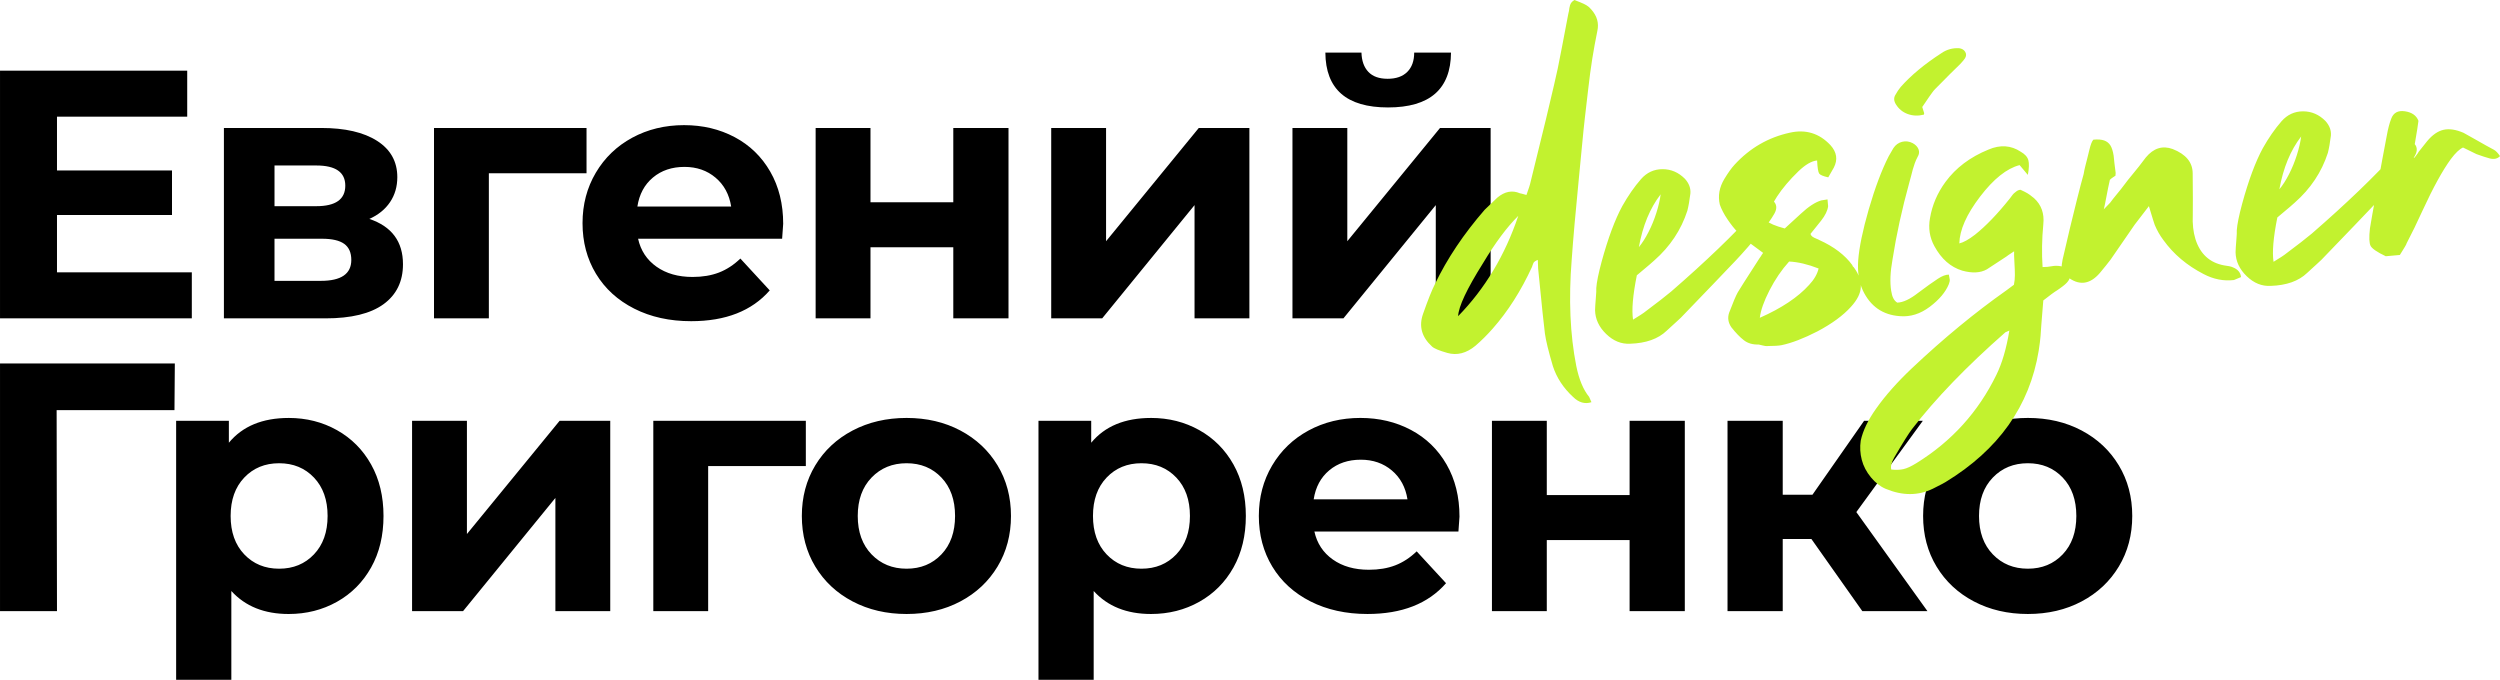 <?xml version="1.0" encoding="UTF-8"?> <!-- Creator: CorelDRAW --> <svg xmlns="http://www.w3.org/2000/svg" xmlns:xlink="http://www.w3.org/1999/xlink" xmlns:xodm="http://www.corel.com/coreldraw/odm/2003" xml:space="preserve" width="54.794mm" height="14.9mm" style="shape-rendering:geometricPrecision; text-rendering:geometricPrecision; image-rendering:optimizeQuality; fill-rule:evenodd; clip-rule:evenodd" viewBox="0 0 5478.8 1489.85"> <defs> <style type="text/css"> <![CDATA[ .fil0 {fill:black;fill-rule:nonzero} .fil1 {fill:#C2F22F;fill-rule:nonzero} ]]> </style> </defs> <g id="Слой_x0020_1">  <g id="_105553270584480"> <path class="fil0" d="M420.35 596.88l0 100.83 -420.35 0 0 -542.89 410.26 0 0 100.82 -285.4 0 0 117.88 252.05 0 0 97.72 -252.05 0 0 125.64 295.49 0zm389.08 -117.1c49.12,16.54 73.68,49.63 73.68,99.27 0,37.74 -14.22,66.95 -42.66,87.63 -28.44,20.68 -70.83,31.03 -127.2,31.03l-222.58 0 0 -417.25 213.28 0c52.21,0 93.06,9.44 122.54,28.31 29.47,18.88 44.21,45.38 44.21,79.49 0,20.69 -5.3,38.91 -15.9,54.67 -10.6,15.77 -25.73,28.06 -45.38,36.85zm-207.85 -27.92l91.52 0c42.41,0 63.59,-15 63.59,-44.99 0,-29.47 -21.19,-44.21 -63.59,-44.21l-91.52 0 0 89.19zm101.61 163.63c44.46,0 66.69,-15.26 66.69,-45.76 0,-16.03 -5.17,-27.8 -15.51,-35.29 -10.34,-7.5 -26.63,-11.25 -48.87,-11.25l-103.93 0 0 92.29 101.61 0zm582.2 -235.77l-214.06 0 0 317.98 -120.21 0 0 -417.25 334.27 0 0 99.27zm430.97 110.91c0,1.54 -0.78,12.41 -2.33,32.57l-315.65 0c5.69,25.85 19.14,46.28 40.34,61.27 21.19,14.99 47.57,22.49 79.1,22.49 21.72,0 40.98,-3.24 57.78,-9.69 16.8,-6.47 32.44,-16.69 46.92,-30.65l64.37 69.8c-39.3,44.99 -96.69,67.47 -172.18,67.47 -47.05,0 -88.66,-9.18 -124.86,-27.53 -36.19,-18.36 -64.1,-43.83 -83.76,-76.39 -19.65,-32.58 -29.47,-69.54 -29.47,-110.9 0,-40.86 9.7,-77.69 29.09,-110.52 19.38,-32.84 46.02,-58.43 79.87,-76.78 33.88,-18.35 71.74,-27.53 113.62,-27.53 40.85,0 77.82,8.78 110.9,26.36 33.1,17.59 59.07,42.79 77.95,75.62 18.88,32.84 28.31,70.96 28.31,114.4zm-216.38 -124.87c-27.41,0 -50.41,7.75 -69.02,23.27 -18.62,15.51 -29.99,36.71 -34.13,63.59l205.52 0c-4.14,-26.37 -15.51,-47.45 -34.13,-63.2 -18.61,-15.78 -41.36,-23.66 -68.24,-23.66zm287.5 -85.31l120.2 0 0 162.86 181.48 0 0 -162.86 120.99 0 0 417.25 -120.99 0 0 -155.88 -181.48 0 0 155.88 -120.2 0 0 -417.25zm516.28 0l120.21 0 0 248.18 203.19 -248.18 110.91 0 0 417.25 -120.21 0 0 -248.18 -202.42 248.18 -111.68 0 0 -417.25zm528.7 0l120.2 0 0 248.18 203.2 -248.18 110.91 0 0 417.25 -120.22 0 0 -248.18 -202.41 248.18 -111.68 0 0 -417.25zm209.39 -44.99c-90.99,0 -136.75,-40.07 -137.27,-120.21l79.1 0c0.52,18.1 5.56,32.19 15.13,42.27 9.56,10.09 23.65,15.13 42.26,15.13 18.62,0 32.97,-5.04 43.05,-15.13 10.09,-10.08 15.13,-24.17 15.13,-42.27l80.66 0c-0.53,80.14 -46.54,120.21 -138.06,120.21zm-2659.5 663.41l-258.25 0 0.77 440.51 -124.86 0 0 -542.89 383.12 0 -0.78 102.38zm250.26 17.06c38.79,0 74.07,8.92 105.87,26.76 31.8,17.84 56.74,42.92 74.84,75.23 18.09,32.31 27.14,69.92 27.14,112.84 0,42.91 -9.05,80.53 -27.14,112.84 -18.1,32.32 -43.05,57.39 -74.84,75.22 -31.8,17.85 -67.08,26.76 -105.87,26.76 -53.24,0 -95.12,-16.8 -125.64,-50.4l0 194.66 -120.98 0 0 -567.7 115.56 0 0 48.1c29.99,-36.2 73.67,-54.29 131.06,-54.29zm-20.94 330.39c31.03,0 56.49,-10.47 76.39,-31.42 19.91,-20.94 29.87,-48.99 29.87,-84.14 0,-35.17 -9.96,-63.21 -29.87,-84.15 -19.9,-20.94 -45.37,-31.41 -76.39,-31.41 -31.02,0 -56.47,10.47 -76.38,31.41 -19.91,20.94 -29.87,48.99 -29.87,84.15 0,35.16 9.96,63.2 29.87,84.14 19.91,20.95 45.37,31.42 76.38,31.42zm291.38 -324.19l120.21 0 0 248.19 203.19 -248.19 110.91 0 0 417.25 -120.22 0 0 -248.17 -202.41 248.17 -111.68 0 0 -417.25zm862.95 99.28l-214.06 0 0 317.97 -120.21 0 0 -417.25 334.27 0 0 99.28zm220.8 324.17c-43.96,0 -83.38,-9.18 -118.28,-27.53 -34.9,-18.35 -62.16,-43.82 -81.81,-76.39 -19.65,-32.57 -29.47,-69.54 -29.47,-110.9 0,-41.37 9.82,-78.33 29.47,-110.91 19.65,-32.57 46.92,-58.03 81.81,-76.39 34.9,-18.35 74.32,-27.53 118.28,-27.53 43.95,0 83.24,9.18 117.88,27.53 34.64,18.36 61.79,43.83 81.44,76.39 19.64,32.58 29.47,69.54 29.47,110.91 0,41.36 -9.83,78.33 -29.47,110.9 -19.65,32.58 -46.81,58.04 -81.44,76.39 -34.64,18.35 -73.93,27.53 -117.88,27.53zm0 -99.26c31.02,0 56.48,-10.47 76.39,-31.42 19.9,-20.94 29.85,-48.99 29.85,-84.14 0,-35.17 -9.95,-63.21 -29.85,-84.15 -19.91,-20.94 -45.38,-31.41 -76.39,-31.41 -31.03,0 -56.62,10.47 -76.78,31.41 -20.16,20.94 -30.25,48.99 -30.25,84.15 0,35.16 10.09,63.2 30.25,84.14 20.16,20.95 45.76,31.42 76.78,31.42zm535.66 -330.39c38.79,0 74.07,8.92 105.88,26.76 31.79,17.84 56.73,42.92 74.83,75.23 18.09,32.31 27.14,69.92 27.14,112.84 0,42.91 -9.05,80.53 -27.14,112.84 -18.1,32.32 -43.05,57.39 -74.83,75.22 -31.81,17.85 -67.09,26.76 -105.88,26.76 -53.24,0 -95.12,-16.8 -125.64,-50.4l0 194.66 -120.98 0 0 -567.7 115.56 0 0 48.1c29.99,-36.2 73.67,-54.29 131.06,-54.29zm-20.94 330.39c31.03,0 56.49,-10.47 76.39,-31.42 19.91,-20.94 29.87,-48.99 29.87,-84.14 0,-35.17 -9.96,-63.21 -29.87,-84.15 -19.9,-20.94 -45.37,-31.41 -76.39,-31.41 -31.02,0 -56.47,10.47 -76.38,31.41 -19.91,20.94 -29.86,48.99 -29.86,84.15 0,35.16 9.95,63.2 29.86,84.14 19.91,20.95 45.37,31.42 76.38,31.42zm696.99 -114.01c0,1.55 -0.78,12.41 -2.33,32.58l-315.65 0c5.69,25.85 19.14,46.28 40.34,61.26 21.19,15 47.57,22.49 79.1,22.49 21.72,0 40.98,-3.23 57.78,-9.69 16.8,-6.47 32.44,-16.68 46.92,-30.64l64.37 69.79c-39.3,44.99 -96.69,67.47 -172.18,67.47 -47.05,0 -88.66,-9.18 -124.86,-27.53 -36.19,-18.35 -64.1,-43.82 -83.75,-76.39 -19.65,-32.57 -29.47,-69.54 -29.47,-110.9 0,-40.86 9.69,-77.68 29.08,-110.51 19.39,-32.85 46.02,-58.43 79.87,-76.79 33.88,-18.35 71.74,-27.53 113.63,-27.53 40.84,0 77.81,8.79 110.9,26.37 33.09,17.59 59.06,42.79 77.94,75.62 18.88,32.83 28.31,70.96 28.31,114.39zm-216.38 -124.86c-27.41,0 -50.41,7.75 -69.02,23.27 -18.62,15.51 -29.99,36.7 -34.13,63.58l205.53 0c-4.15,-26.36 -15.52,-47.44 -34.14,-63.2 -18.61,-15.77 -41.36,-23.65 -68.24,-23.65zm287.5 -85.32l120.2 0 0 162.86 181.48 0 0 -162.86 121 0 0 417.25 -121 0 0 -155.88 -181.48 0 0 155.88 -120.2 0 0 -417.25zm700.08 259.03l-62.81 0 0 158.21 -120.99 0 0 -417.25 120.99 0 0 162.09 65.14 0 113.23 -162.09 128.74 0 -145.8 200.09 155.88 217.16 -142.71 0 -111.68 -158.21zm474.4 164.41c-43.95,0 -83.37,-9.18 -118.27,-27.53 -34.91,-18.35 -62.17,-43.82 -81.82,-76.39 -19.65,-32.57 -29.47,-69.54 -29.47,-110.9 0,-41.37 9.82,-78.33 29.47,-110.91 19.65,-32.57 46.92,-58.03 81.82,-76.39 34.9,-18.35 74.32,-27.53 118.27,-27.53 43.96,0 83.25,9.18 117.88,27.53 34.65,18.36 61.79,43.83 81.44,76.39 19.64,32.58 29.47,69.54 29.47,110.91 0,41.36 -9.83,78.33 -29.47,110.9 -19.65,32.58 -46.8,58.04 -81.44,76.39 -34.63,18.35 -73.92,27.53 -117.88,27.53zm0 -99.26c31.03,0 56.49,-10.47 76.39,-31.42 19.91,-20.94 29.86,-48.99 29.86,-84.14 0,-35.17 -9.95,-63.21 -29.86,-84.15 -19.9,-20.94 -45.37,-31.41 -76.39,-31.41 -31.03,0 -56.61,10.47 -76.77,31.41 -20.17,20.94 -30.25,48.99 -30.25,84.15 0,35.16 10.08,63.2 30.25,84.14 20.16,20.95 45.75,31.42 76.77,31.42z"></path> <path class="fil1" d="M3487.33 20.76c12.67,14.25 17.11,29.93 13.3,47.01 -4.19,20.47 -7.88,40.72 -11.1,60.76 -3.21,20.04 -6.3,43.26 -9.28,69.63 -2.97,26.38 -5.23,45.84 -6.78,58.36 -1.55,12.52 -3.95,36.01 -7.2,70.44 -3.25,34.45 -5.25,55.05 -5.96,61.81 -7.36,74.32 -12.65,134.39 -15.88,180.2 -6.93,86.33 -3.61,164.03 10.01,233.11 6.01,29.59 15.42,52.17 28.21,67.76 0.07,0.66 1.74,4.52 5.06,11.58 -14.3,4.65 -27.71,0.84 -40.2,-11.43 -21.19,-19.51 -35.93,-41.96 -44.25,-67.31 -9.64,-32.61 -15.48,-56.51 -17.52,-71.73 -1.81,-12.56 -6.76,-59.98 -14.86,-142.28 -0.06,-0.67 -0.29,-7 -0.71,-19.02 -2.61,0.9 -4.69,1.93 -6.25,3.07 -1.58,1.15 -2.65,2.25 -3.22,3.31 -0.58,1.05 -1.25,2.8 -2.04,5.2 -0.8,2.41 -1.18,3.63 -1.18,3.63 -24.07,52.38 -52.8,97.5 -86.21,135.33 -12.14,13.82 -24.74,26.34 -37.78,37.56 -19.95,16.54 -40.57,21.75 -61.87,15.64 -17.86,-5.08 -29,-9.77 -33.41,-14.06 -22.63,-20.73 -29.14,-44.58 -19.52,-71.55 10.65,-30.43 19.39,-52.29 26.22,-65.64 26.48,-55.28 62.76,-109.45 108.86,-162.49 6.77,-6.63 16.01,-15.51 27.73,-26.61 16.19,-13.51 32.65,-16.66 49.37,-9.47 0.66,-0.06 5.47,1.17 14.4,3.72 5.32,-15.21 7.95,-23.15 7.88,-23.81 28.94,-117.11 46.5,-189.67 52.67,-217.68 4.9,-19.86 10.75,-47.85 17.52,-83.94 6.79,-36.1 11.34,-59.94 13.64,-71.53 0.54,-1.39 1.02,-3.44 1.44,-6.15 0.43,-2.72 0.73,-4.92 0.92,-6.62 0.17,-1.68 0.66,-3.74 1.45,-6.15 0.78,-2.42 1.93,-4.54 3.44,-6.35 1.51,-1.81 3.55,-3.49 6.07,-5.06 2.78,1.09 6.95,2.72 12.5,4.89 5.56,2.18 10.28,4.44 14.16,6.76 3.91,2.33 7.36,5.36 10.37,9.11zm-291.82 672.14c58.83,-60.22 102.77,-133.49 131.8,-219.81 -24.59,24.32 -50.26,58.78 -77.03,103.37 -35.72,56.79 -53.97,95.61 -54.76,116.44zm689.13 -254.05c9.4,7.86 10.64,17.79 3.69,29.8 -6.95,12.01 -14.38,22.39 -22.3,31.14 -25.98,31.14 -46.61,54.75 -61.89,70.87 -25.68,27.09 -65.76,68.87 -120.25,125.35 -3.09,2.96 -6.48,6.11 -10.2,9.47 -3.72,3.35 -7.58,6.87 -11.6,10.58 -4.02,3.71 -7.26,6.68 -9.74,8.92 -18.48,17.73 -45.08,27.17 -79.8,28.3 -19.32,1.07 -36.87,-6.05 -52.64,-21.37 -15.79,-15.31 -23.87,-32.66 -24.29,-52.03 0.13,-6.04 0.68,-14.79 1.65,-26.26 0.97,-11.48 1.31,-18.88 1.01,-22.19 0.85,-12.81 4.79,-32.24 11.81,-58.32 14.1,-51.48 29.19,-92.02 45.26,-121.59 12.7,-22.57 26.33,-42.22 40.89,-58.92 12.75,-14.55 28.5,-21.83 47.24,-21.85 18.76,-0.02 35.12,7.04 49.13,21.17 8.92,9.91 12.91,20.6 11.93,32.08 -1.95,15.57 -4.15,28.16 -6.64,37.75 -13.6,42.08 -37.78,78.41 -72.5,109 -1.22,1.45 -13.96,12.31 -38.24,32.58 -8.79,43.66 -11.55,76.03 -8.31,97.17 15.23,-9.42 23.14,-14.48 23.74,-15.2 29.48,-22.08 49.51,-37.62 60.06,-46.61 75.75,-65.75 137.68,-125.25 185.76,-178.47 13.47,-13.93 25.56,-21.06 36.25,-21.35zm-245.24 -13.01c-23.39,30.24 -39.32,68.83 -47.8,115.79 7.25,-8.68 14.29,-19.7 21.12,-33.04 6.83,-13.34 12.6,-27.42 17.28,-42.23 4.69,-14.83 7.83,-28.34 9.4,-40.53zm424.36 161.54c9.95,13.84 14.71,27.64 14.28,41.4 -0.43,13.76 -7.66,28.32 -21.67,43.64 -17.05,18.96 -41.53,36.89 -73.48,53.83 -30.07,15.44 -56.28,25.51 -78.61,30.2 -5.92,1.21 -16.91,1.86 -32.98,1.98 -1.32,0.12 -4.03,-0.3 -8.15,-1.28 -4.1,-0.96 -7.19,-1.69 -9.23,-2.17 -12.68,0.48 -23.34,-2.58 -31.96,-9.17 -8.64,-6.59 -17.88,-16.13 -27.71,-28.64 -6.93,-10.08 -8.55,-20.66 -4.87,-31.69 8.65,-22.89 15,-37.86 19.05,-44.92 2.3,-4.22 18.14,-29.09 47.5,-74.59 1.21,-1.45 2.11,-2.7 2.67,-3.75 0.58,-1.06 1.46,-2.48 2.64,-4.26 1.18,-1.78 2.07,-3.03 2.67,-3.76 -24.38,-17.88 -37.3,-27.44 -38.75,-28.64 -5.13,-4.9 -11.01,-10.73 -17.65,-17.49 -6.63,-6.76 -13.81,-15.83 -21.54,-27.18 -7.72,-11.36 -13.38,-22.24 -17,-32.62 -4.4,-19.02 -1.07,-37.74 10,-56.14 8.16,-13.46 15.59,-23.84 22.3,-31.14 33.53,-36.51 73.92,-59.9 121.21,-70.2 34.78,-7.82 64.39,1.22 88.82,27.14 14.12,15.46 16.62,31.98 7.49,49.54 -0.61,0.72 -4.66,7.79 -12.15,21.19 -10.93,-2.37 -17.54,-5.11 -19.83,-8.26 -2.29,-3.14 -3.82,-12.7 -4.6,-28.71 -11.96,1.08 -25.64,9.02 -41.04,23.8 -38.79,37.65 -62.32,73.58 -70.62,107.82 6.58,6.1 20.17,11.9 40.75,17.4 21.63,-20.03 33.38,-30.8 35.25,-32.31 16.68,-15.57 31.54,-25.28 44.58,-29.14 0,0 4.63,-0.74 13.86,-2.25 0.84,9.3 1.29,14.28 1.35,14.95 -1.16,9.47 -6.23,19.98 -15.24,31.5 -0.6,0.74 -8.43,10.48 -23.47,29.24 0.9,2.61 2.42,4.64 4.57,6.11 2.14,1.49 4.94,2.91 8.41,4.27 3.48,1.36 5.58,2.35 6.31,2.94 32.1,14.51 56.17,32.77 72.22,54.75 0.06,0.66 0.49,1.63 1.26,2.89 1.46,1.21 2.57,2.45 3.36,3.72zm-99.1 37.08c11,-11.71 17.94,-23.72 20.85,-36.03 -23.59,-9.26 -45.15,-14.35 -64.63,-15.27 -16.45,18.23 -30.78,39.28 -43.03,63.14 -12.24,23.87 -19.3,43.94 -21.17,60.16 47.64,-21.04 83.63,-45.05 107.98,-72.01zm282.01 -13.42c9.49,-6.21 17.58,-9.28 24.29,-9.22 1.31,7.24 1.97,10.87 1.97,10.87 0.24,2.65 -0.44,6.07 -2.08,10.24 -7.14,17.37 -21.05,33.86 -41.74,49.46 -20.69,15.6 -42.51,22.42 -65.44,20.48 -37.73,-2.62 -64.88,-21.6 -81.46,-56.93 -8.39,-18.66 -11.69,-40.46 -9.92,-65.38 2.12,-28.32 9.82,-65.49 23.06,-111.56 13.8,-47.44 28.37,-86.25 43.73,-116.43 5.19,-9.18 8.67,-15.19 10.43,-18.02 4.71,-7.12 10.99,-11.71 18.85,-13.75 7.84,-2.05 15.62,-1.08 23.36,2.91 6.33,3.45 10.59,7.91 12.76,13.41 2.17,5.5 1.51,11.09 -2,16.75 -2.3,4.23 -4.38,8.93 -6.26,14.13 -1.88,5.19 -3.31,9.67 -4.31,13.45 -1,3.77 -2.24,8.57 -3.72,14.4 -1.49,5.81 -2.74,10.46 -3.78,13.89 -16.15,58.38 -28.47,114.73 -36.95,169.06 -4.91,27.22 -5.86,50.07 -2.86,68.54 1.87,13.23 6.33,21.86 13.39,25.91 12.68,-0.46 27.78,-7.53 45.3,-21.17 18.18,-13.68 32.64,-24.04 43.4,-31.03zm46.77 -505.39c6.1,0.79 10.52,3.4 13.26,7.85 2.75,4.44 2.67,9.13 -0.24,14.08 -1.74,2.84 -5.37,7.19 -10.86,13.03 -5.56,5.2 -13.1,12.57 -22.61,22.13 -9.52,9.58 -16.43,16.56 -20.71,20.96 -9.25,8.87 -15.05,15.08 -17.4,18.65 -1.82,2.17 -9.23,12.89 -22.22,32.13 2.78,8.46 4.19,13.02 4.26,13.68 0,0 -0.25,1.03 -0.74,3.09 -12.43,3.12 -24.19,2.67 -35.27,-1.35 -11.08,-4.02 -19.75,-11.1 -26.02,-21.24 -4.7,-7.62 -5,-14.62 -0.89,-21.02 3.43,-6.34 7.28,-12.05 11.5,-17.11 22.49,-25.47 52.38,-50.26 89.71,-74.38 11.36,-7.72 24.09,-11.22 38.22,-10.49zm240.69 485.46c5.73,11.54 3.01,22.16 -8.17,31.87 -2.48,2.24 -6.39,5.27 -11.74,9.1 -5.34,3.84 -8.81,6.15 -10.42,6.97 -1.6,0.81 -10.22,7.28 -25.87,19.41 -3.83,46.55 -5.84,72.51 -6.02,77.88 -0.61,8.09 -1.97,18.92 -4.1,32.5 -19.88,120.99 -87.88,216.84 -204.03,287.59 -0.6,0.73 -9.86,5.58 -27.81,14.56 -32.07,15.63 -66.53,15.72 -103.42,0.31 -11.83,-4.96 -22.63,-13.36 -32.4,-25.2 -9.78,-11.85 -16.45,-24.63 -20.04,-38.37 -3.58,-13.75 -4.34,-27.73 -2.28,-41.98 4.72,-21.86 15.99,-45.31 33.82,-70.35 20.18,-28.6 46.32,-58.07 78.39,-88.42 69.11,-65.16 137.97,-121.93 206.57,-170.3 0,0 5.66,-4.2 16.95,-12.58 1.39,-6.83 2.1,-13.93 2.1,-21.29 0,-7.36 -0.34,-16.71 -1.03,-28.02 -0.68,-11.34 -0.9,-19.34 -0.67,-24.05 -10.74,6.99 -16.42,10.85 -17.02,11.58 -27.19,17.85 -41.41,27.17 -42.68,27.96 -14.01,7.96 -32.01,8.91 -53.97,2.86 -25.48,-7.75 -45.84,-25.66 -61.09,-53.73 -10.44,-19.15 -13.62,-39.62 -9.56,-61.41 4.79,-28.55 16.12,-55.02 34,-79.39 22.67,-30.84 54.01,-54.42 94.05,-70.76 25.79,-11.04 49.37,-9.47 70.72,4.66 9.17,5.2 14.76,11.39 16.75,18.58 1.98,7.19 1.62,17.93 -1.11,32.24 -6.03,-7.49 -12.04,-14.65 -18.01,-21.48 -28.14,7.23 -57.02,30.27 -86.66,69.09 -29.65,38.84 -44.8,73.01 -45.48,102.53 9.17,-2.16 20.65,-8.56 34.43,-19.18 23.73,-18.88 49.14,-45.28 76.2,-79.19 0.6,-0.72 1.95,-2.52 4.04,-5.38 2.09,-2.87 3.74,-4.87 4.97,-5.98 1.25,-1.11 3.12,-2.62 5.63,-4.53 2.51,-1.9 5.41,-3 8.74,-3.3 1.39,0.55 4.36,1.95 8.92,4.22 4.55,2.28 8.45,4.59 11.68,6.99 3.22,2.38 6.29,4.78 9.19,7.21 16.05,14.62 22.8,33.75 20.24,57.41 -3.09,32.42 -3.62,63.6 -1.59,93.55 7.36,0 14.01,-0.59 19.92,-1.8 5.92,-1.21 12.28,-1.27 19.08,-0.21 6.79,1.06 13.04,3.67 18.78,7.84zm-158.98 230.28c12.45,-25.22 21.92,-57.53 28.41,-96.96 -5.8,2.54 -8.7,3.8 -8.7,3.8 -84.99,74.62 -153.25,145.41 -204.79,212.33 -7.19,9.35 -20.07,29.93 -38.63,61.73 -6.34,11.29 -8.55,20.19 -6.62,26.72 10.14,1.09 18.99,0.78 26.54,-0.89 7.54,-1.69 17.03,-6.06 28.44,-13.11 77.37,-47.84 135.82,-112.38 175.35,-193.62zm518.06 -235.58c11.1,4.35 17.11,11.5 18,21.47 -9.65,4.22 -14.82,6.36 -15.48,6.42 -22.53,2.7 -44.68,-1.66 -66.46,-13.08 -36.52,-18.8 -65.87,-43.61 -88.07,-74.4 -7.6,-10.04 -13.97,-21.17 -19.09,-33.43 -0.85,-1.93 -5.1,-15.61 -12.75,-41.03 -19.76,25.88 -30.25,39.55 -31.45,41 -5.92,8.58 -14.65,21.24 -26.2,38.03 -11.54,16.77 -20.27,29.45 -26.2,38.01 -5.98,7.91 -13.81,17.66 -23.47,29.25 -22.41,26.13 -46.62,28.65 -72.63,7.56 -0.07,-0.67 -3.71,-4.02 -10.96,-10.06 -1.44,-8.58 0.08,-21.44 4.56,-38.58 3.82,-17.09 8.16,-35.73 13.03,-55.91 4.87,-20.2 10.14,-41.6 15.79,-64.19 5.67,-22.62 10.52,-41.13 14.57,-55.55 0.85,-5.43 2.03,-11.07 3.5,-16.89 1.49,-5.83 3.09,-12.16 4.82,-19.01 1.72,-6.85 3.07,-12.33 4.04,-16.43 2.9,-12.33 5.9,-19.96 8.98,-22.93 9.96,-0.89 17.88,-0.26 23.77,1.88 5.89,2.15 10.4,5.76 13.53,10.84 3.14,5.07 5.49,12.56 7.05,22.46 0.9,9.96 2.38,22.55 4.42,37.77 0,0 -0.16,2.02 -0.46,6.07 -1.26,0.79 -3.32,2.14 -6.16,4.06 -2.84,1.94 -4.86,3.63 -6.07,5.08 -0.97,4.1 -2.27,10.08 -3.9,17.94 -1.64,7.84 -3.12,15.51 -4.45,22.99 -1.34,7.48 -2.97,15.34 -4.91,23.54 8.58,-8.8 13.17,-13.57 13.77,-14.3 4.17,-5.73 9.27,-12.22 15.32,-19.46 6.04,-7.24 11.45,-14.09 16.22,-20.55 4.78,-6.46 9.89,-12.95 15.32,-19.46 5.43,-6.52 10.87,-13.2 16.27,-20.05 5.42,-6.85 10.5,-13.51 15.27,-19.96 16.93,-20.28 36.46,-26.4 58.6,-18.35 29.16,11.42 43.82,29.18 43.98,53.27 0.46,42.14 0.54,72.6 0.22,91.37 -0.91,19.5 1.01,37.08 5.78,52.71 10.29,32.55 31.12,51.76 62.44,57.63 9.48,1.15 15.96,2.57 19.47,4.27zm395.09 -273.71c9.42,7.87 10.65,17.8 3.69,29.8 -6.94,12.02 -14.37,22.39 -22.3,31.15 -25.98,31.14 -46.61,54.75 -61.88,70.87 -25.69,27.09 -65.75,68.87 -120.26,125.35 -3.08,2.96 -6.48,6.1 -10.19,9.46 -3.72,3.35 -7.58,6.88 -11.61,10.59 -4.01,3.71 -7.25,6.68 -9.72,8.91 -18.5,17.74 -45.1,27.18 -79.81,28.3 -19.32,1.07 -36.87,-6.04 -52.64,-21.36 -15.78,-15.31 -23.87,-32.66 -24.29,-52.04 0.12,-6.04 0.68,-14.78 1.64,-26.26 0.98,-11.47 1.32,-18.86 1.02,-22.18 0.85,-12.81 4.79,-32.25 11.81,-58.32 14.09,-51.48 29.19,-92.02 45.26,-121.59 12.7,-22.58 26.32,-42.22 40.89,-58.93 12.74,-14.54 28.5,-21.82 47.24,-21.84 18.75,-0.02 35.12,7.04 49.13,21.17 8.92,9.91 12.9,20.59 11.93,32.07 -1.94,15.58 -4.16,28.16 -6.64,37.76 -13.61,42.08 -37.78,78.41 -72.51,109 -1.21,1.45 -13.95,12.3 -38.24,32.58 -8.77,43.65 -11.54,76.03 -8.3,97.16 15.23,-9.4 23.14,-14.47 23.74,-15.19 29.48,-22.09 49.5,-37.62 60.06,-46.61 75.75,-65.76 137.67,-125.26 185.76,-178.47 13.47,-13.94 25.55,-21.07 36.24,-21.36zm-245.24 -13.01c-23.38,30.24 -39.31,68.84 -47.79,115.8 7.25,-8.68 14.29,-19.7 21.13,-33.04 6.82,-13.34 12.58,-27.42 17.27,-42.24 4.68,-14.82 7.82,-28.33 9.39,-40.53zm422.45 29.16c4.24,2.29 8.66,6.92 13.3,13.86 -5.49,5.86 -13.04,7.54 -22.63,5.06 -7.55,-2 -17.21,-5.15 -28.99,-9.44 -2.1,-1.15 -11.91,-5.95 -29.42,-14.42 -7.72,3.38 -16.67,11.89 -26.82,25.53 -17.89,24.38 -38.59,62.06 -62.1,113.07 -11.74,25.83 -23.31,49.65 -34.73,71.42 0.12,1.34 -4.81,9.82 -14.78,25.45l-30.89 2.79c-18.89,-9.01 -29.96,-16.55 -33.18,-22.62 -3.23,-6.06 -3.71,-18.92 -1.47,-38.54 2.13,-13.59 6.99,-41.14 14.63,-82.67 8.91,-49.69 16.33,-89.85 22.27,-120.53 2.66,-14.96 5.9,-27.31 9.7,-37.03 4.84,-13.16 14.91,-18.59 30.18,-16.28 15.27,2.3 25.11,9.29 29.52,20.94 -1.16,9.47 -3.28,23.06 -6.37,40.75 -3.1,17.69 -5.28,30.6 -6.55,38.77 0.67,-0.07 1.36,0.2 2.08,0.81 0.73,0.61 1.1,0.9 1.1,0.9 1.26,-0.79 2.49,-2.06 3.66,-3.84 1.18,-1.79 2.38,-3.4 3.58,-4.85 1.21,-1.44 2.08,-2.87 2.63,-4.25 12.03,-15.15 18.33,-23.09 18.95,-23.81 11.48,-13.76 23.45,-22.04 35.93,-24.85 12.47,-2.79 27.06,-0.59 43.78,6.6 0,0 6.7,3.74 20.1,11.25 23.29,13.29 38.81,21.94 46.53,25.93z"></path> </g> </g> </svg> 